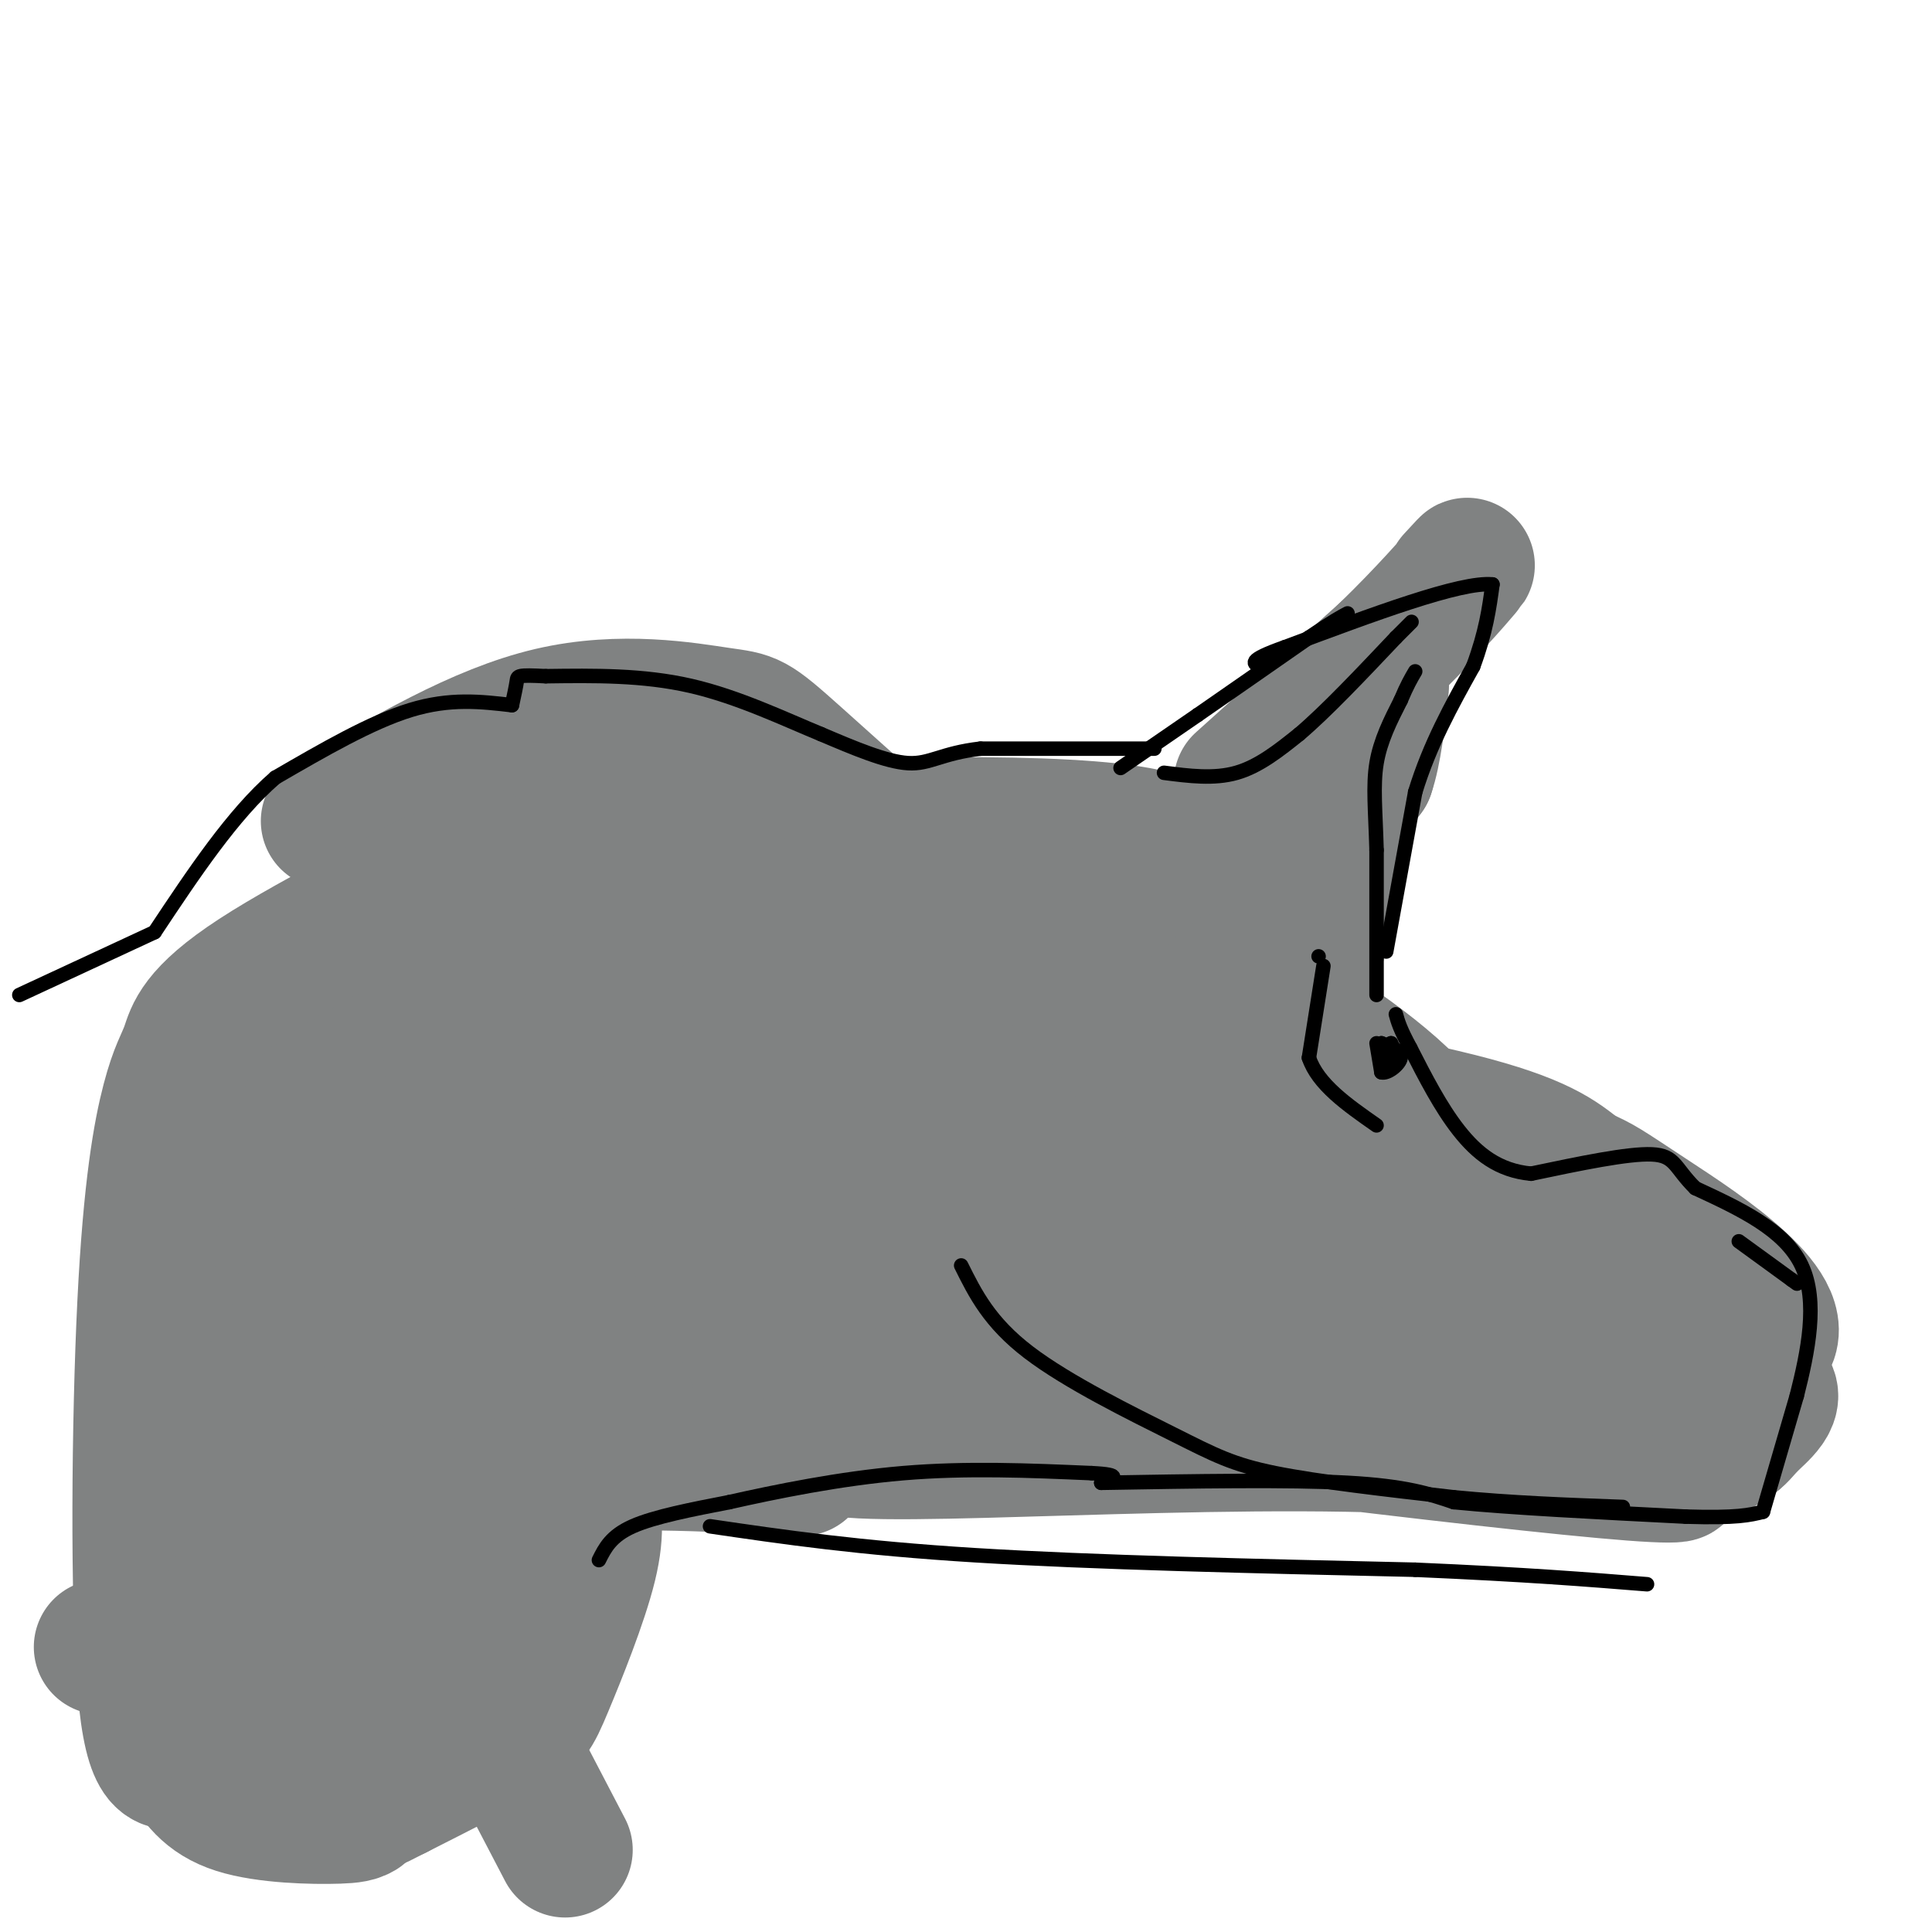 <svg viewBox='0 0 400 400' version='1.1' xmlns='http://www.w3.org/2000/svg' xmlns:xlink='http://www.w3.org/1999/xlink'><g fill='none' stroke='#808282' stroke-width='28' stroke-linecap='round' stroke-linejoin='round'><path d='M118,173c44.917,-1.750 89.833,-3.500 112,-1c22.167,2.500 21.583,9.250 21,16'/><path d='M251,188c4.378,3.056 4.823,2.695 2,2c-2.823,-0.695 -8.914,-1.726 -36,0c-27.086,1.726 -75.167,6.207 -96,10c-20.833,3.793 -14.416,6.896 -8,10'/><path d='M113,210c-1.422,2.163 -0.976,2.570 -1,3c-0.024,0.430 -0.518,0.885 4,1c4.518,0.115 14.047,-0.108 37,4c22.953,4.108 59.330,12.548 70,15c10.670,2.452 -4.367,-1.085 -18,2c-13.633,3.085 -25.863,12.792 -46,19c-20.137,6.208 -48.182,8.917 -43,11c5.182,2.083 43.591,3.542 82,5'/><path d='M198,270c37.108,-0.956 88.877,-5.847 75,0c-13.877,5.847 -93.401,22.431 -101,28c-7.599,5.569 56.726,0.121 107,1c50.274,0.879 86.497,8.083 59,6c-27.497,-2.083 -118.713,-13.452 -162,-20c-43.287,-6.548 -38.643,-8.274 -34,-10'/><path d='M142,275c-13.764,-5.107 -31.174,-12.874 -16,-7c15.174,5.874 62.931,25.389 57,19c-5.931,-6.389 -65.552,-38.683 -79,-53c-13.448,-14.317 19.276,-10.659 52,-7'/><path d='M156,227c5.924,-4.474 -5.267,-12.158 -5,-16c0.267,-3.842 11.990,-3.841 29,0c17.010,3.841 39.307,11.524 47,14c7.693,2.476 0.784,-0.254 -2,-2c-2.784,-1.746 -1.442,-2.509 -12,7c-10.558,9.509 -33.017,29.288 -47,39c-13.983,9.712 -19.492,9.356 -25,9'/><path d='M141,278c-5.627,1.793 -7.195,1.774 -10,-2c-2.805,-3.774 -6.845,-11.304 -9,-17c-2.155,-5.696 -2.423,-9.557 0,-13c2.423,-3.443 7.536,-6.469 10,-9c2.464,-2.531 2.279,-4.566 10,-3c7.721,1.566 23.349,6.733 35,9c11.651,2.267 19.326,1.633 27,1'/><path d='M204,244c14.171,-1.300 36.097,-5.049 60,5c23.903,10.049 49.781,33.898 65,45c15.219,11.102 19.777,9.458 23,8c3.223,-1.458 5.112,-2.729 7,-4'/><path d='M359,298c1.479,-1.080 1.678,-1.781 4,-4c2.322,-2.219 6.767,-5.956 0,-8c-6.767,-2.044 -24.745,-2.397 -44,1c-19.255,3.397 -39.787,10.542 -49,10c-9.213,-0.542 -7.106,-8.771 -5,-17'/><path d='M265,280c-2.854,-9.896 -7.490,-26.136 -15,-41c-7.510,-14.864 -17.894,-28.353 -21,-32c-3.106,-3.647 1.064,2.548 2,6c0.936,3.452 -1.363,4.160 12,7c13.363,2.840 42.390,7.811 59,12c16.610,4.189 20.805,7.594 25,11'/><path d='M327,243c4.940,2.226 4.792,2.292 15,9c10.208,6.708 30.774,20.060 23,27c-7.774,6.940 -43.887,7.470 -80,8'/><path d='M285,287c-18.325,-9.116 -24.139,-35.907 -37,-55c-12.861,-19.093 -32.770,-30.486 -36,-35c-3.230,-4.514 10.220,-2.147 20,0c9.780,2.147 15.890,4.073 22,6'/><path d='M254,203c10.789,5.215 26.760,15.251 36,24c9.240,8.749 11.749,16.209 20,24c8.251,7.791 22.242,15.913 32,25c9.758,9.087 15.281,19.139 15,18c-0.281,-1.139 -6.366,-13.468 -13,-20c-6.634,-6.532 -13.817,-7.266 -21,-8'/><path d='M323,266c-13.147,-4.485 -35.514,-11.697 -46,-16c-10.486,-4.303 -9.093,-5.697 -10,-10c-0.907,-4.303 -4.116,-11.515 -7,-15c-2.884,-3.485 -5.442,-3.242 -8,-3'/><path d='M252,222c-7.882,-4.114 -23.587,-12.898 -41,-26c-17.413,-13.102 -36.533,-30.522 -46,-39c-9.467,-8.478 -9.279,-8.013 -16,-9c-6.721,-0.987 -20.349,-3.425 -35,0c-14.651,3.425 -30.326,12.712 -46,22'/><path d='M266,205c2.644,-1.400 5.289,-2.800 7,-10c1.711,-7.200 2.489,-20.200 4,-27c1.511,-6.800 3.756,-7.400 6,-8'/><path d='M283,160c1.500,-4.333 2.250,-11.167 3,-18'/><path d='M257,162c0.000,0.000 30.000,-27.000 30,-27'/><path d='M287,135c8.311,-8.067 14.089,-14.733 16,-17c1.911,-2.267 -0.044,-0.133 -2,2'/><path d='M166,304c-20.083,-1.000 -40.167,-2.000 -53,0c-12.833,2.000 -18.417,7.000 -24,12'/><path d='M89,316c-11.378,6.356 -27.822,16.244 -40,21c-12.178,4.756 -20.089,4.378 -28,4'/><path d='M122,309c0.917,3.738 1.833,7.476 0,15c-1.833,7.524 -6.417,18.833 -9,25c-2.583,6.167 -3.167,7.190 -8,10c-4.833,2.810 -13.917,7.405 -23,12'/><path d='M82,371c-4.167,2.167 -3.083,1.583 -2,1'/><path d='M105,360c0.000,0.000 12.000,23.000 12,23'/><path d='M94,238c-3.554,-20.661 -7.107,-41.321 -8,-47c-0.893,-5.679 0.875,3.625 0,16c-0.875,12.375 -4.393,27.821 -10,45c-5.607,17.179 -13.304,36.089 -21,55'/><path d='M55,307c-2.213,9.758 2.755,6.653 2,5c-0.755,-1.653 -7.234,-1.854 11,0c18.234,1.854 61.181,5.762 63,-13c1.819,-18.762 -37.491,-60.193 -54,-76c-16.509,-15.807 -10.219,-5.989 -11,-1c-0.781,4.989 -8.633,5.151 -15,9c-6.367,3.849 -11.248,11.385 -14,17c-2.752,5.615 -3.376,9.307 -4,13'/><path d='M33,261c-1.597,6.180 -3.589,15.129 -2,22c1.589,6.871 6.761,11.662 9,15c2.239,3.338 1.547,5.221 10,7c8.453,1.779 26.052,3.454 38,2c11.948,-1.454 18.246,-6.036 21,-10c2.754,-3.964 1.965,-7.310 0,-12c-1.965,-4.690 -5.106,-10.724 -8,-13c-2.894,-2.276 -5.541,-0.793 -10,2c-4.459,2.793 -10.729,6.897 -17,11'/><path d='M74,285c-6.226,0.732 -13.293,-2.936 -18,-3c-4.707,-0.064 -7.056,3.478 -10,-7c-2.944,-10.478 -6.485,-34.975 -1,-44c5.485,-9.025 19.996,-2.579 33,-3c13.004,-0.421 24.502,-7.711 36,-15'/><path d='M114,213c7.214,-3.651 7.248,-5.280 0,-6c-7.248,-0.720 -21.778,-0.533 -30,0c-8.222,0.533 -10.137,1.411 -14,6c-3.863,4.589 -9.675,12.890 -13,21c-3.325,8.110 -4.165,16.030 -5,22c-0.835,5.970 -1.667,9.992 0,12c1.667,2.008 5.834,2.004 10,2'/><path d='M62,270c1.742,-0.667 1.096,-3.333 6,0c4.904,3.333 15.359,12.667 21,14c5.641,1.333 6.469,-5.333 7,-14c0.531,-8.667 0.766,-19.333 1,-30'/><path d='M97,240c-1.367,-10.411 -5.284,-21.440 -3,-33c2.284,-11.560 10.769,-23.651 14,-29c3.231,-5.349 1.209,-3.957 -1,-3c-2.209,0.957 -4.604,1.478 -7,2'/><path d='M100,177c-10.924,5.145 -34.733,17.006 -47,25c-12.267,7.994 -12.991,12.120 -14,15c-1.009,2.880 -2.301,4.514 -4,11c-1.699,6.486 -3.804,17.823 -5,42c-1.196,24.177 -1.485,61.193 0,79c1.485,17.807 4.742,16.403 8,15'/><path d='M38,364c2.555,4.448 4.943,8.069 11,10c6.057,1.931 15.785,2.174 21,2c5.215,-0.174 5.919,-0.764 7,-6c1.081,-5.236 2.541,-15.118 4,-25'/><path d='M81,345c-7.067,0.067 -26.733,12.733 -34,13c-7.267,0.267 -2.133,-11.867 3,-24'/><path d='M50,334c-0.822,-4.933 -4.378,-5.267 2,-5c6.378,0.267 22.689,1.133 39,2'/><path d='M91,331c7.800,0.489 7.800,0.711 7,3c-0.800,2.289 -2.400,6.644 -4,11'/></g>
<g fill='none' stroke='#000000' stroke-width='3' stroke-linecap='round' stroke-linejoin='round'><path d='M285,206c0.000,0.000 0.000,-30.000 0,-30'/><path d='M285,176c-0.222,-8.089 -0.778,-13.311 0,-18c0.778,-4.689 2.889,-8.844 5,-13'/><path d='M290,145c1.333,-3.167 2.167,-4.583 3,-6'/><path d='M241,160c5.167,0.667 10.333,1.333 15,0c4.667,-1.333 8.833,-4.667 13,-8'/><path d='M269,152c5.500,-4.667 12.750,-12.333 20,-20'/><path d='M289,132c3.833,-3.833 3.417,-3.417 3,-3'/><path d='M287,197c0.000,0.000 6.000,-33.000 6,-33'/><path d='M293,164c3.000,-9.833 7.500,-17.917 12,-26'/><path d='M305,138c2.667,-7.167 3.333,-12.083 4,-17'/><path d='M309,121c-6.500,-0.667 -24.750,6.167 -43,13'/><path d='M266,134c-8.000,2.833 -6.500,3.417 -5,4'/><path d='M232,159c0.000,0.000 16.000,-11.000 16,-11'/><path d='M248,148c6.500,-4.500 14.750,-10.250 23,-16'/><path d='M271,132c5.167,-3.500 6.583,-4.250 8,-5'/><path d='M239,155c0.000,0.000 -36.000,0.000 -36,0'/><path d='M203,155c-8.133,0.933 -10.467,3.267 -15,3c-4.533,-0.267 -11.267,-3.133 -18,-6'/><path d='M170,152c-7.467,-3.067 -17.133,-7.733 -27,-10c-9.867,-2.267 -19.933,-2.133 -30,-2'/><path d='M113,140c-5.956,-0.311 -5.844,-0.089 -6,1c-0.156,1.089 -0.578,3.044 -1,5'/><path d='M106,146c-6.417,-0.750 -12.833,-1.500 -21,1c-8.167,2.500 -18.083,8.250 -28,14'/><path d='M57,161c-8.833,7.667 -16.917,19.833 -25,32'/><path d='M32,193c0.000,0.000 -28.000,13.000 -28,13'/><path d='M124,323c1.250,-2.500 2.500,-5.000 7,-7c4.500,-2.000 12.250,-3.500 20,-5'/><path d='M151,311c9.378,-2.111 22.822,-4.889 36,-6c13.178,-1.111 26.089,-0.556 39,0'/><path d='M226,305c6.833,0.333 4.417,1.167 2,2'/><path d='M228,307c19.417,-0.333 38.833,-0.667 51,0c12.167,0.667 17.083,2.333 22,4'/><path d='M301,311c11.667,1.167 29.833,2.083 48,3'/><path d='M349,314c10.667,0.333 13.333,-0.333 16,-1'/><path d='M365,313c0.000,0.000 7.000,-24.000 7,-24'/><path d='M372,289c2.289,-9.022 4.511,-19.578 1,-27c-3.511,-7.422 -12.756,-11.711 -22,-16'/><path d='M351,246c-4.311,-4.222 -4.089,-6.778 -9,-7c-4.911,-0.222 -14.956,1.889 -25,4'/><path d='M317,243c-6.778,-0.622 -11.222,-4.178 -15,-9c-3.778,-4.822 -6.889,-10.911 -10,-17'/><path d='M292,217c-2.167,-4.000 -2.583,-5.500 -3,-7'/><path d='M273,198c0.000,0.000 0.000,0.000 0,0'/><path d='M147,316c15.333,2.250 30.667,4.500 55,6c24.333,1.500 57.667,2.250 91,3'/><path d='M293,325c23.167,1.000 35.583,2.000 48,3'/><path d='M199,262c2.929,5.893 5.857,11.786 14,18c8.143,6.214 21.500,12.750 30,17c8.500,4.250 12.143,6.214 21,8c8.857,1.786 22.929,3.393 37,5'/><path d='M301,310c12.000,1.167 23.500,1.583 35,2'/><path d='M274,200c0.000,0.000 -3.000,19.000 -3,19'/><path d='M271,219c1.833,5.500 7.917,9.750 14,14'/><path d='M285,216c0.000,0.000 1.000,6.000 1,6'/><path d='M286,222c1.222,0.400 3.778,-1.600 4,-3c0.222,-1.400 -1.889,-2.200 -4,-3'/><path d='M286,216c0.089,0.333 2.311,2.667 3,3c0.689,0.333 -0.156,-1.333 -1,-3'/><path d='M288,216c-0.333,0.333 -0.667,2.667 -1,5'/><path d='M360,257c0.000,0.000 11.000,8.000 11,8'/><path d='M371,265c1.833,1.333 0.917,0.667 0,0'/></g>
</svg>